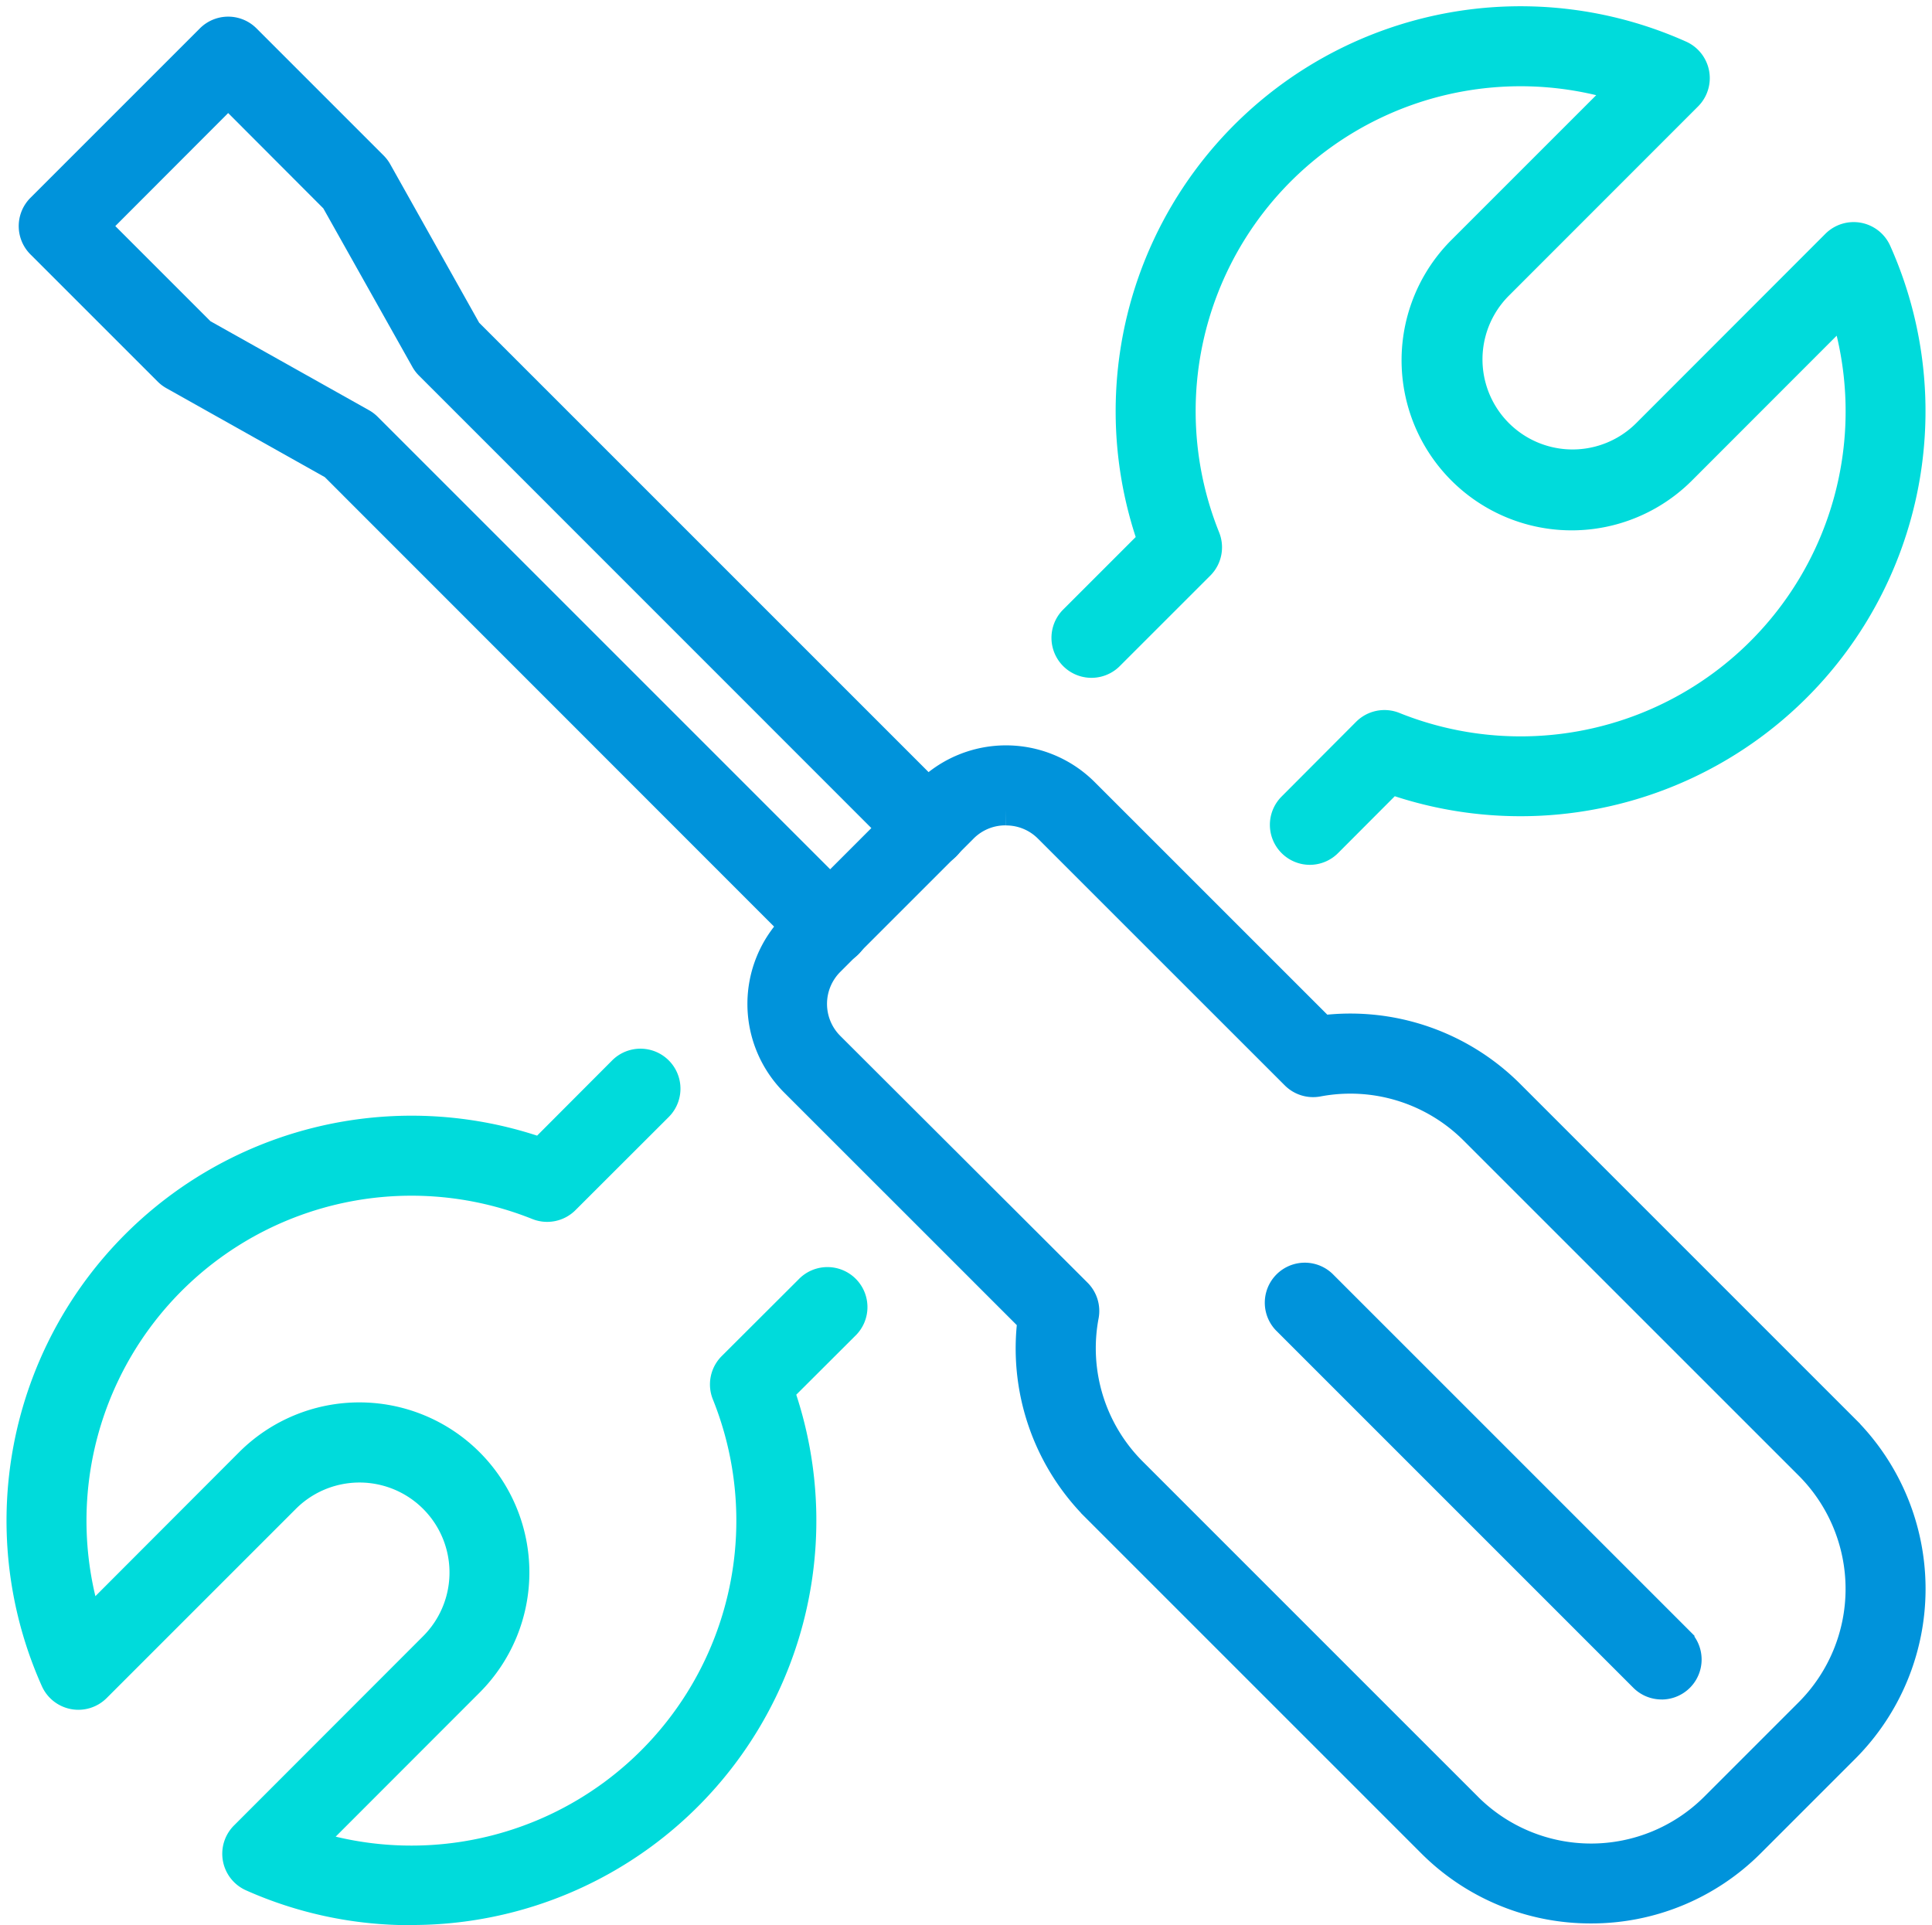 <svg xmlns="http://www.w3.org/2000/svg" width="49.204" height="49.031" viewBox="0 0 49.204 49.031">
  <g id="グループ_119478" data-name="グループ 119478" transform="translate(-1097.677 -4602.922)">
    <path id="パス_75938" data-name="パス 75938" d="M9.877,85.841a9.849,9.849,0,0,1-4.025-.854.619.619,0,0,1-.185-1l4.819-4.823a2.692,2.692,0,1,0-3.807-3.808L1.859,80.176a.619.619,0,0,1-1-.184,9.915,9.915,0,0,1,12.354-13.4L15.3,64.5a.619.619,0,1,1,.876.875L13.8,67.748a.62.62,0,0,1-.668.137A8.676,8.676,0,0,0,1.657,78.628L5.8,74.478a3.93,3.93,0,0,1,5.558,5.558l-4.147,4.15A8.676,8.676,0,0,0,17.953,72.7a.619.619,0,0,1,.137-.669l1.96-1.956a.619.619,0,1,1,.874.876l-1.677,1.673a9.9,9.9,0,0,1-9.37,13.213" transform="translate(1098.25 4565.712)" fill="#00dbdb" stroke="#00dbdb" stroke-width="0.8"/>
    <path id="パス_75939" data-name="パス 75939" d="M70.648,21.055A.619.619,0,0,1,70.21,20l1.9-1.906a.62.62,0,0,1,.668-.137A8.678,8.678,0,0,0,84.265,7.213l-4.147,4.15A3.932,3.932,0,1,1,74.56,5.8l4.146-4.146A8.674,8.674,0,0,0,67.967,13.138a.619.619,0,0,1-.137.668l-2.319,2.318a.619.619,0,0,1-.875-.875l2.036-2.036A9.913,9.913,0,0,1,80.069.855a.619.619,0,0,1,.185,1L75.435,6.676a2.694,2.694,0,1,0,3.808,3.812l4.819-4.823a.619.619,0,0,1,1,.184,9.916,9.916,0,0,1-12.358,13.4l-1.62,1.624a.618.618,0,0,1-.438.182" transform="translate(1060.388 4603.493)" fill="#00dbdb" stroke="#00dbdb" stroke-width="0.8"/>
    <path id="パス_75940" data-name="パス 75940" d="M21,23.988a.617.617,0,0,1-.438-.181L8.377,11.617,4.3,9.328a.614.614,0,0,1-.135-.1L.919,5.983a.619.619,0,0,1,0-.875L5.235.792a.619.619,0,0,1,.875,0L9.353,4.035a.621.621,0,0,1,.1.135l2.289,4.08,12.19,12.19a.619.619,0,1,1-.876.875L10.809,9.065a.613.613,0,0,1-.1-.135L8.417,4.85,5.672,2.1,2.232,5.545,4.977,8.29,9.057,10.58a.624.624,0,0,1,.135.1l12.25,12.25A.619.619,0,0,1,21,23.988" transform="translate(1097.816 4603.135)" fill="#0093db" stroke="#0093db" stroke-width="0.8"/>
    <path id="パス_75941" data-name="パス 75941" d="M66.8,74.8a5.689,5.689,0,0,1-4.037-1.669l-8.549-8.549A5.71,5.71,0,0,1,52.6,59.816l-6.065-6.064a2.791,2.791,0,0,1,0-3.942l3.4-3.4a2.794,2.794,0,0,1,3.942,0l6.065,6.064a5.717,5.717,0,0,1,4.768,1.619l8.549,8.549a5.724,5.724,0,0,1,0,8.074l-2.416,2.416A5.692,5.692,0,0,1,66.8,74.8m-14.9-27.966a1.539,1.539,0,0,0-1.1.451l-3.4,3.4a1.552,1.552,0,0,0,0,2.191L53.7,59.164a.619.619,0,0,1,.171.551,4.479,4.479,0,0,0,1.225,3.994l8.549,8.549a4.477,4.477,0,0,0,6.323,0l2.416-2.416a4.485,4.485,0,0,0,0-6.323L63.834,54.97a4.479,4.479,0,0,0-3.994-1.225.62.62,0,0,1-.551-.171L53,47.287a1.538,1.538,0,0,0-1.1-.451" transform="translate(1071.392 4576.709)" fill="#0093db" stroke="#0093db" stroke-width="0.8"/>
    <path id="パス_75942" data-name="パス 75942" d="M87.343,87.835a.617.617,0,0,1-.438-.181l-9.1-9.1a.619.619,0,0,1,.875-.875l9.1,9.1a.619.619,0,0,1-.438,1.057" transform="translate(1052.652 4557.97)" fill="#0093db" stroke="#0093db" stroke-width="0.8"/>
  </g>
</svg>
